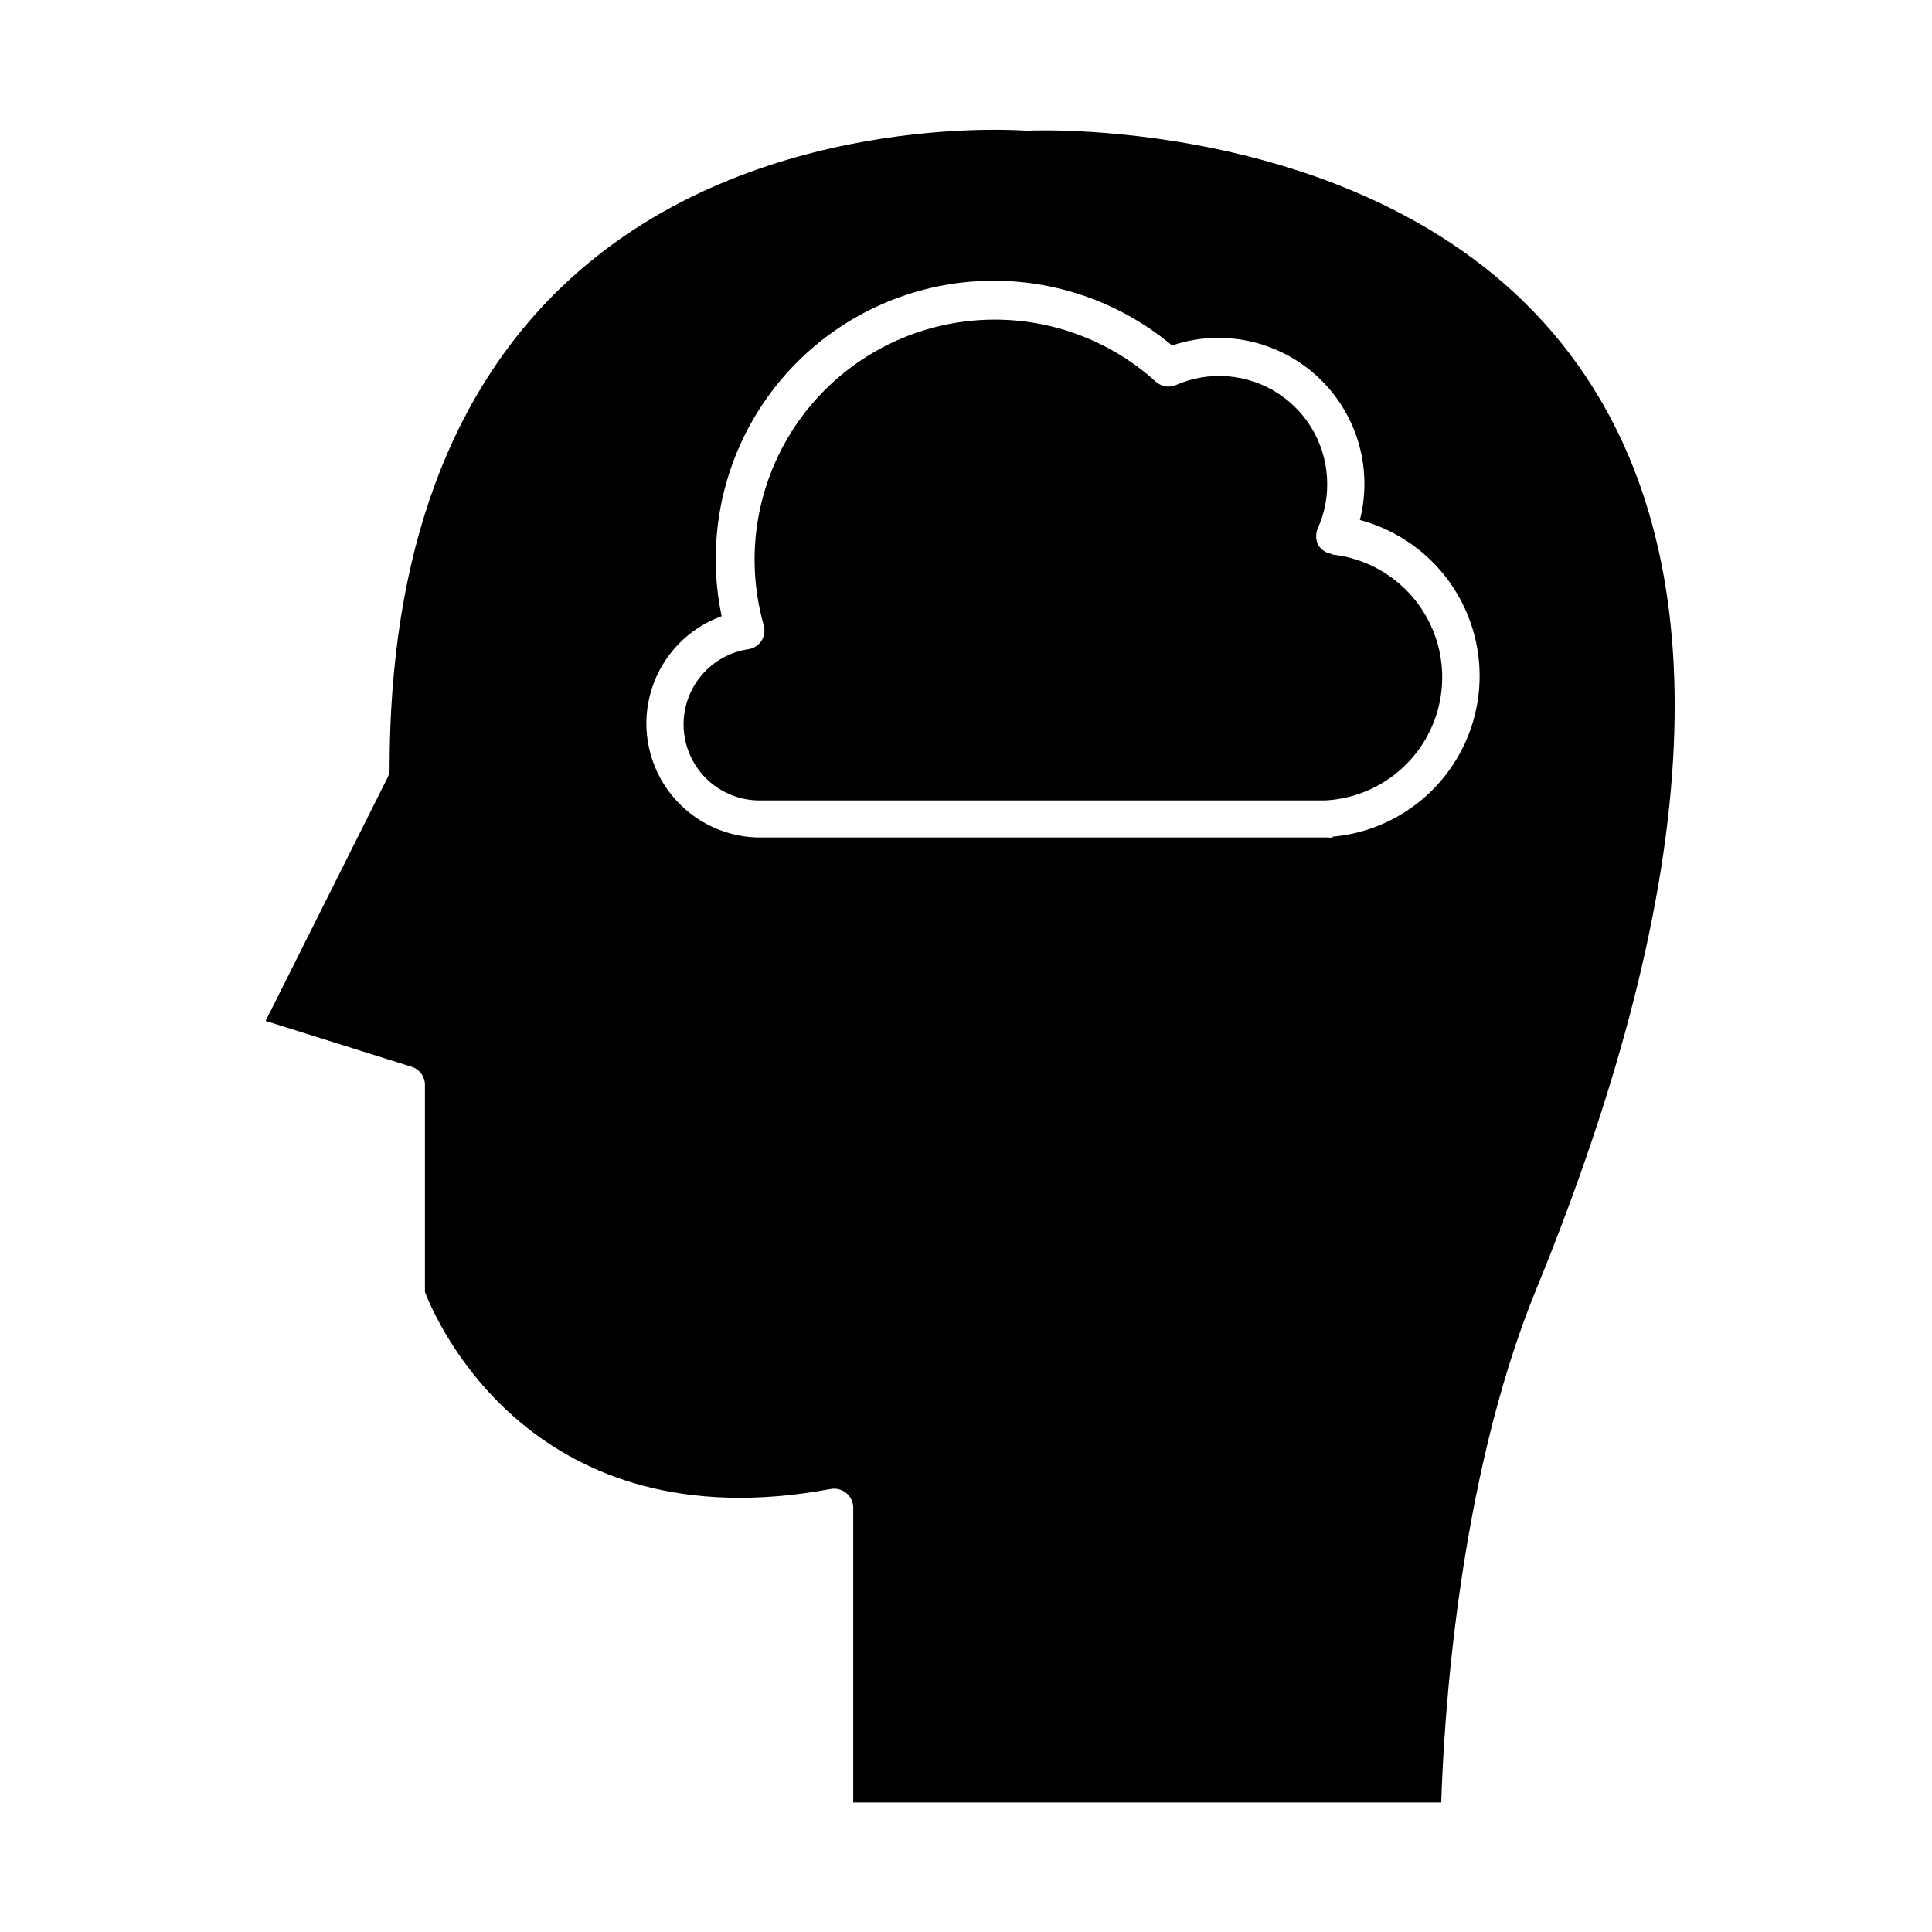 <?xml version="1.0" encoding="UTF-8"?>
<!-- The Best Svg Icon site in the world: iconSvg.co, Visit us! https://iconsvg.co -->
<svg fill="#000000" width="800px" height="800px" version="1.1" viewBox="144 144 512 512" xmlns="http://www.w3.org/2000/svg">
 <g>
  <path d="m416.62 178.62h-0.707c-0.707 0-71.793-5.691-120.91 39.398-31.691 29.07-47.762 72.75-47.762 129.83-0.004 0.789-0.191 1.562-0.555 2.266l-32.293 64.438 38.641 12.141h0.004c2.203 0.668 3.672 2.738 3.574 5.039v54.664c3.023 7.859 28.668 66.906 107.56 52.195 1.477-0.262 2.988 0.141 4.133 1.105 1.137 0.949 1.801 2.352 1.812 3.832v78.141h155.83c0.555-18.641 3.981-84.438 25.191-136.03 44.84-109.68 48.566-192 11.133-244.75-47.055-66.555-144.69-62.324-145.65-62.273zm80.609 187.32c-0.469 0.074-0.945 0.074-1.41 0h-151.25c-9.441-0.297-18.207-4.996-23.68-12.695-5.477-7.699-7.039-17.52-4.219-26.535 2.816-9.02 9.691-16.203 18.578-19.414-1.051-4.969-1.574-10.035-1.562-15.113-0.031-18.797 7.121-36.891 19.996-50.586 12.875-13.691 30.5-21.945 49.262-23.07 18.762-1.121 37.242 4.969 51.66 17.027 3.957-1.348 8.109-2.031 12.293-2.016 11.945 0.004 23.223 5.523 30.551 14.961s9.887 21.727 6.93 33.305c13.062 3.488 23.707 12.949 28.703 25.512 5 12.559 3.766 26.746-3.328 38.254-7.094 11.512-19.211 18.988-32.68 20.168z"/>
  <path d="m497.13 290.82c-1.598-0.168-3.019-1.082-3.828-2.469-0.68-1.438-0.68-3.102 0-4.535 1.598-3.582 2.422-7.465 2.418-11.387 0.059-9.73-4.828-18.828-12.977-24.145-8.152-5.316-18.445-6.129-27.328-2.152-1.719 0.637-3.648 0.289-5.039-0.91-12.234-11.109-28.312-17.02-44.832-16.484-16.52 0.535-32.184 7.477-43.672 19.352-11.492 11.879-17.914 27.766-17.898 44.293 0.012 5.859 0.828 11.688 2.418 17.328 0.402 1.402 0.184 2.906-0.605 4.133-0.812 1.227-2.117 2.035-3.578 2.215-6.664 1.035-12.371 5.34-15.199 11.461-2.828 6.125-2.41 13.258 1.121 19.004s9.707 9.348 16.445 9.59h150.74c11.016-0.613 20.984-6.742 26.504-16.297 5.516-9.555 5.844-21.25 0.863-31.102-4.977-9.848-14.586-16.52-25.555-17.746z"/>
 </g>
</svg>